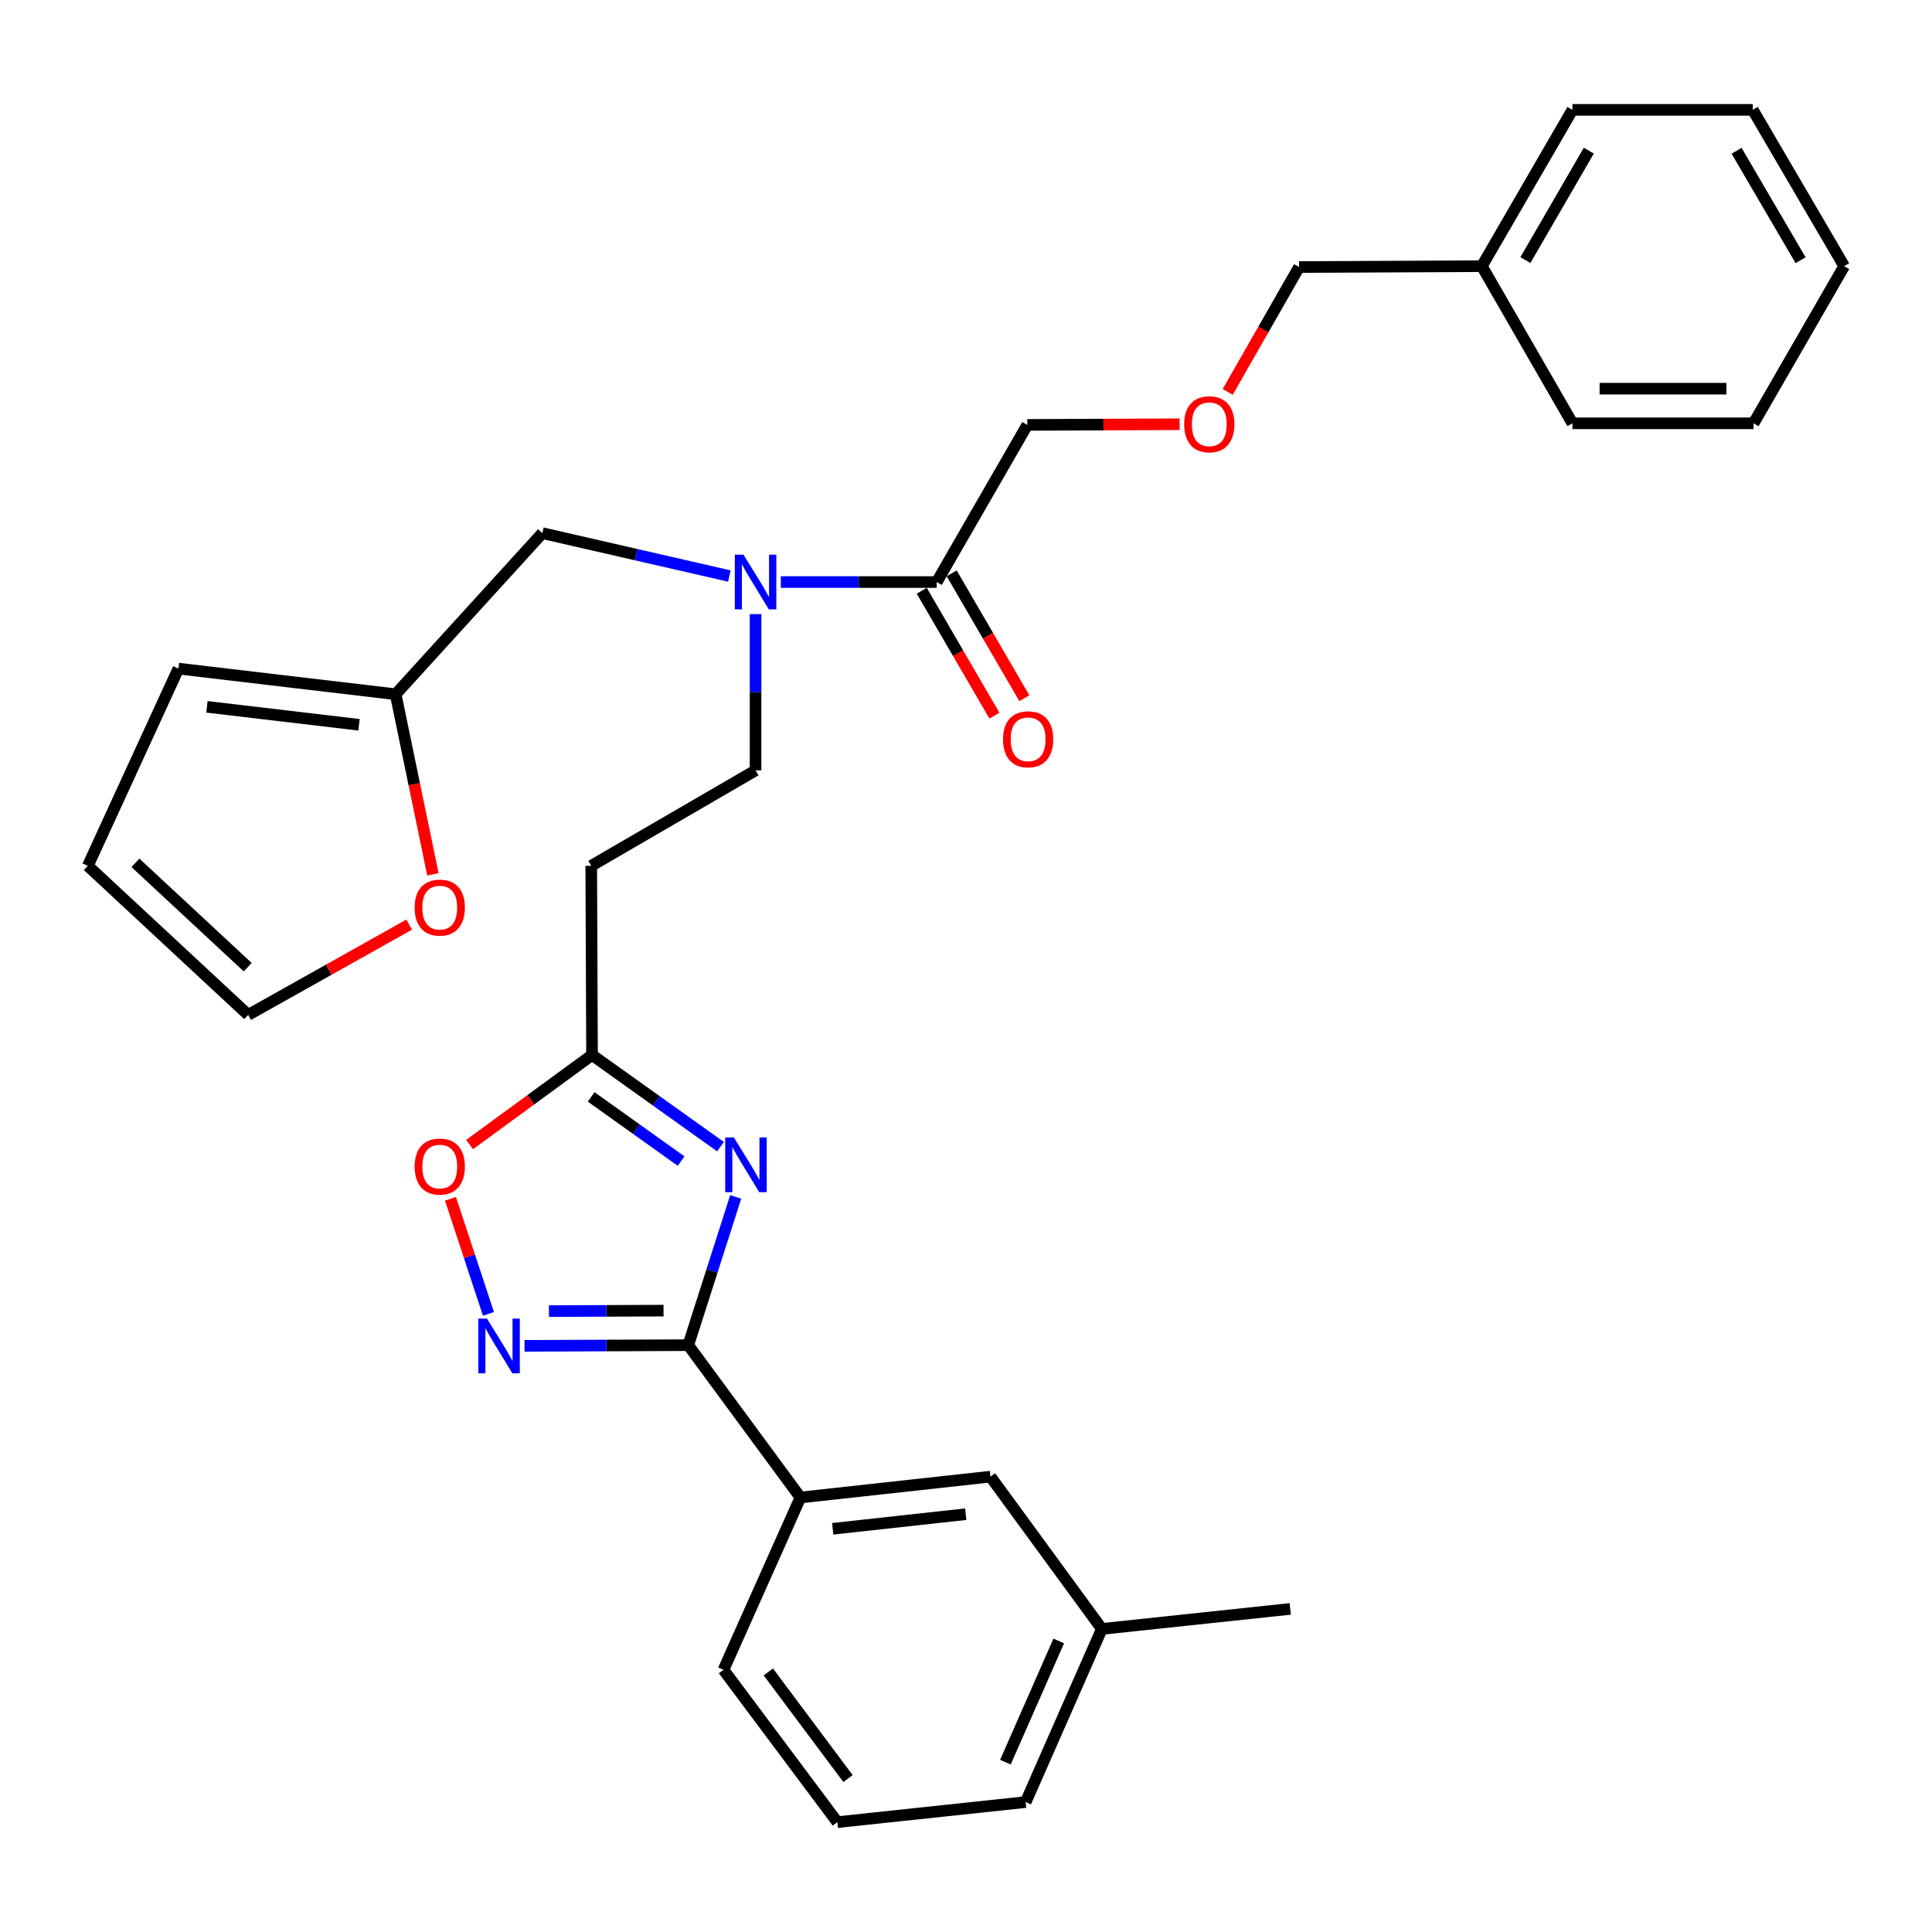 <?xml version='1.0' encoding='iso-8859-1'?>
<svg version='1.1' baseProfile='full'
              xmlns='http://www.w3.org/2000/svg'
                      xmlns:rdkit='http://www.rdkit.org/xml'
                      xmlns:xlink='http://www.w3.org/1999/xlink'
                  xml:space='preserve'
width='1000px' height='1000px' viewBox='0 0 1000 1000'>
<!-- END OF HEADER -->
<rect style='opacity:1.0;fill:#FFFFFF;stroke:none' width='1000' height='1000' x='0' y='0'> </rect>
<path class='bond-0' d='M 380.793,619.527 L 368.514,657.89' style='fill:none;fill-rule:evenodd;stroke:#0000FF;stroke-width:6px;stroke-linecap:butt;stroke-linejoin:miter;stroke-opacity:1' />
<path class='bond-0' d='M 368.514,657.89 L 356.236,696.253' style='fill:none;fill-rule:evenodd;stroke:#000000;stroke-width:6px;stroke-linecap:butt;stroke-linejoin:miter;stroke-opacity:1' />
<path class='bond-2' d='M 372.923,593.505 L 339.679,569.781' style='fill:none;fill-rule:evenodd;stroke:#0000FF;stroke-width:6px;stroke-linecap:butt;stroke-linejoin:miter;stroke-opacity:1' />
<path class='bond-2' d='M 339.679,569.781 L 306.435,546.056' style='fill:none;fill-rule:evenodd;stroke:#000000;stroke-width:6px;stroke-linecap:butt;stroke-linejoin:miter;stroke-opacity:1' />
<path class='bond-2' d='M 352.537,600.978 L 329.267,584.371' style='fill:none;fill-rule:evenodd;stroke:#0000FF;stroke-width:6px;stroke-linecap:butt;stroke-linejoin:miter;stroke-opacity:1' />
<path class='bond-2' d='M 329.267,584.371 L 305.996,567.764' style='fill:none;fill-rule:evenodd;stroke:#000000;stroke-width:6px;stroke-linecap:butt;stroke-linejoin:miter;stroke-opacity:1' />
<path class='bond-1' d='M 356.236,696.253 L 313.866,696.43' style='fill:none;fill-rule:evenodd;stroke:#000000;stroke-width:6px;stroke-linecap:butt;stroke-linejoin:miter;stroke-opacity:1' />
<path class='bond-1' d='M 313.866,696.43 L 271.496,696.607' style='fill:none;fill-rule:evenodd;stroke:#0000FF;stroke-width:6px;stroke-linecap:butt;stroke-linejoin:miter;stroke-opacity:1' />
<path class='bond-1' d='M 343.45,678.382 L 313.791,678.506' style='fill:none;fill-rule:evenodd;stroke:#000000;stroke-width:6px;stroke-linecap:butt;stroke-linejoin:miter;stroke-opacity:1' />
<path class='bond-1' d='M 313.791,678.506 L 284.132,678.629' style='fill:none;fill-rule:evenodd;stroke:#0000FF;stroke-width:6px;stroke-linecap:butt;stroke-linejoin:miter;stroke-opacity:1' />
<path class='bond-6' d='M 356.236,696.253 L 414.301,775.101' style='fill:none;fill-rule:evenodd;stroke:#000000;stroke-width:6px;stroke-linecap:butt;stroke-linejoin:miter;stroke-opacity:1' />
<path class='bond-31' d='M 252.824,680.055 L 242.99,650.274' style='fill:none;fill-rule:evenodd;stroke:#0000FF;stroke-width:6px;stroke-linecap:butt;stroke-linejoin:miter;stroke-opacity:1' />
<path class='bond-31' d='M 242.99,650.274 L 233.155,620.493' style='fill:none;fill-rule:evenodd;stroke:#FF0000;stroke-width:6px;stroke-linecap:butt;stroke-linejoin:miter;stroke-opacity:1' />
<path class='bond-3' d='M 306.435,546.056 L 274.747,569.241' style='fill:none;fill-rule:evenodd;stroke:#000000;stroke-width:6px;stroke-linecap:butt;stroke-linejoin:miter;stroke-opacity:1' />
<path class='bond-3' d='M 274.747,569.241 L 243.059,592.425' style='fill:none;fill-rule:evenodd;stroke:#FF0000;stroke-width:6px;stroke-linecap:butt;stroke-linejoin:miter;stroke-opacity:1' />
<path class='bond-7' d='M 306.435,546.056 L 306.027,448.158' style='fill:none;fill-rule:evenodd;stroke:#000000;stroke-width:6px;stroke-linecap:butt;stroke-linejoin:miter;stroke-opacity:1' />
<path class='bond-4' d='M 391.079,317.864 L 391.079,358.305' style='fill:none;fill-rule:evenodd;stroke:#0000FF;stroke-width:6px;stroke-linecap:butt;stroke-linejoin:miter;stroke-opacity:1' />
<path class='bond-4' d='M 391.079,358.305 L 391.079,398.746' style='fill:none;fill-rule:evenodd;stroke:#000000;stroke-width:6px;stroke-linecap:butt;stroke-linejoin:miter;stroke-opacity:1' />
<path class='bond-5' d='M 404.163,301.267 L 444.503,301.267' style='fill:none;fill-rule:evenodd;stroke:#0000FF;stroke-width:6px;stroke-linecap:butt;stroke-linejoin:miter;stroke-opacity:1' />
<path class='bond-5' d='M 444.503,301.267 L 484.844,301.267' style='fill:none;fill-rule:evenodd;stroke:#000000;stroke-width:6px;stroke-linecap:butt;stroke-linejoin:miter;stroke-opacity:1' />
<path class='bond-9' d='M 377.508,298.154 L 329.111,287.054' style='fill:none;fill-rule:evenodd;stroke:#0000FF;stroke-width:6px;stroke-linecap:butt;stroke-linejoin:miter;stroke-opacity:1' />
<path class='bond-9' d='M 329.111,287.054 L 280.714,275.954' style='fill:none;fill-rule:evenodd;stroke:#000000;stroke-width:6px;stroke-linecap:butt;stroke-linejoin:miter;stroke-opacity:1' />
<path class='bond-14' d='M 477.098,305.774 L 495.902,338.092' style='fill:none;fill-rule:evenodd;stroke:#000000;stroke-width:6px;stroke-linecap:butt;stroke-linejoin:miter;stroke-opacity:1' />
<path class='bond-14' d='M 495.902,338.092 L 514.707,370.41' style='fill:none;fill-rule:evenodd;stroke:#FF0000;stroke-width:6px;stroke-linecap:butt;stroke-linejoin:miter;stroke-opacity:1' />
<path class='bond-14' d='M 492.59,296.76 L 511.395,329.078' style='fill:none;fill-rule:evenodd;stroke:#000000;stroke-width:6px;stroke-linecap:butt;stroke-linejoin:miter;stroke-opacity:1' />
<path class='bond-14' d='M 511.395,329.078 L 530.2,361.395' style='fill:none;fill-rule:evenodd;stroke:#FF0000;stroke-width:6px;stroke-linecap:butt;stroke-linejoin:miter;stroke-opacity:1' />
<path class='bond-19' d='M 484.844,301.267 L 531.736,219.93' style='fill:none;fill-rule:evenodd;stroke:#000000;stroke-width:6px;stroke-linecap:butt;stroke-linejoin:miter;stroke-opacity:1' />
<path class='bond-12' d='M 414.301,775.101 L 512.657,764.307' style='fill:none;fill-rule:evenodd;stroke:#000000;stroke-width:6px;stroke-linecap:butt;stroke-linejoin:miter;stroke-opacity:1' />
<path class='bond-12' d='M 431.01,791.3 L 499.859,783.743' style='fill:none;fill-rule:evenodd;stroke:#000000;stroke-width:6px;stroke-linecap:butt;stroke-linejoin:miter;stroke-opacity:1' />
<path class='bond-21' d='M 414.301,775.101 L 374.479,864.286' style='fill:none;fill-rule:evenodd;stroke:#000000;stroke-width:6px;stroke-linecap:butt;stroke-linejoin:miter;stroke-opacity:1' />
<path class='bond-11' d='M 306.027,448.158 L 391.079,398.746' style='fill:none;fill-rule:evenodd;stroke:#000000;stroke-width:6px;stroke-linecap:butt;stroke-linejoin:miter;stroke-opacity:1' />
<path class='bond-8' d='M 204.783,359.342 L 280.714,275.954' style='fill:none;fill-rule:evenodd;stroke:#000000;stroke-width:6px;stroke-linecap:butt;stroke-linejoin:miter;stroke-opacity:1' />
<path class='bond-10' d='M 204.783,359.342 L 214.427,405.951' style='fill:none;fill-rule:evenodd;stroke:#000000;stroke-width:6px;stroke-linecap:butt;stroke-linejoin:miter;stroke-opacity:1' />
<path class='bond-10' d='M 214.427,405.951 L 224.071,452.56' style='fill:none;fill-rule:evenodd;stroke:#FF0000;stroke-width:6px;stroke-linecap:butt;stroke-linejoin:miter;stroke-opacity:1' />
<path class='bond-13' d='M 204.783,359.342 L 92.347,346.068' style='fill:none;fill-rule:evenodd;stroke:#000000;stroke-width:6px;stroke-linecap:butt;stroke-linejoin:miter;stroke-opacity:1' />
<path class='bond-13' d='M 185.816,375.152 L 107.111,365.86' style='fill:none;fill-rule:evenodd;stroke:#000000;stroke-width:6px;stroke-linecap:butt;stroke-linejoin:miter;stroke-opacity:1' />
<path class='bond-15' d='M 211.775,478.583 L 170.115,501.948' style='fill:none;fill-rule:evenodd;stroke:#FF0000;stroke-width:6px;stroke-linecap:butt;stroke-linejoin:miter;stroke-opacity:1' />
<path class='bond-15' d='M 170.115,501.948 L 128.455,525.313' style='fill:none;fill-rule:evenodd;stroke:#000000;stroke-width:6px;stroke-linecap:butt;stroke-linejoin:miter;stroke-opacity:1' />
<path class='bond-18' d='M 512.657,764.307 L 570.324,843.135' style='fill:none;fill-rule:evenodd;stroke:#000000;stroke-width:6px;stroke-linecap:butt;stroke-linejoin:miter;stroke-opacity:1' />
<path class='bond-16' d='M 92.347,346.068 L 45.455,448.158' style='fill:none;fill-rule:evenodd;stroke:#000000;stroke-width:6px;stroke-linecap:butt;stroke-linejoin:miter;stroke-opacity:1' />
<path class='bond-33' d='M 128.455,525.313 L 45.455,448.158' style='fill:none;fill-rule:evenodd;stroke:#000000;stroke-width:6px;stroke-linecap:butt;stroke-linejoin:miter;stroke-opacity:1' />
<path class='bond-33' d='M 128.209,500.612 L 70.108,446.603' style='fill:none;fill-rule:evenodd;stroke:#000000;stroke-width:6px;stroke-linecap:butt;stroke-linejoin:miter;stroke-opacity:1' />
<path class='bond-17' d='M 610.565,219.588 L 571.151,219.759' style='fill:none;fill-rule:evenodd;stroke:#FF0000;stroke-width:6px;stroke-linecap:butt;stroke-linejoin:miter;stroke-opacity:1' />
<path class='bond-17' d='M 571.151,219.759 L 531.736,219.93' style='fill:none;fill-rule:evenodd;stroke:#000000;stroke-width:6px;stroke-linecap:butt;stroke-linejoin:miter;stroke-opacity:1' />
<path class='bond-23' d='M 635.445,202.86 L 653.924,170.537' style='fill:none;fill-rule:evenodd;stroke:#FF0000;stroke-width:6px;stroke-linecap:butt;stroke-linejoin:miter;stroke-opacity:1' />
<path class='bond-23' d='M 653.924,170.537 L 672.404,138.214' style='fill:none;fill-rule:evenodd;stroke:#000000;stroke-width:6px;stroke-linecap:butt;stroke-linejoin:miter;stroke-opacity:1' />
<path class='bond-25' d='M 570.324,843.135 L 667.823,832.768' style='fill:none;fill-rule:evenodd;stroke:#000000;stroke-width:6px;stroke-linecap:butt;stroke-linejoin:miter;stroke-opacity:1' />
<path class='bond-32' d='M 570.324,843.135 L 530.89,932.757' style='fill:none;fill-rule:evenodd;stroke:#000000;stroke-width:6px;stroke-linecap:butt;stroke-linejoin:miter;stroke-opacity:1' />
<path class='bond-32' d='M 548.002,849.359 L 520.398,912.095' style='fill:none;fill-rule:evenodd;stroke:#000000;stroke-width:6px;stroke-linecap:butt;stroke-linejoin:miter;stroke-opacity:1' />
<path class='bond-20' d='M 767.005,137.766 L 672.404,138.214' style='fill:none;fill-rule:evenodd;stroke:#000000;stroke-width:6px;stroke-linecap:butt;stroke-linejoin:miter;stroke-opacity:1' />
<path class='bond-26' d='M 767.005,137.766 L 813.888,56.856' style='fill:none;fill-rule:evenodd;stroke:#000000;stroke-width:6px;stroke-linecap:butt;stroke-linejoin:miter;stroke-opacity:1' />
<path class='bond-26' d='M 789.547,134.616 L 822.365,77.98' style='fill:none;fill-rule:evenodd;stroke:#000000;stroke-width:6px;stroke-linecap:butt;stroke-linejoin:miter;stroke-opacity:1' />
<path class='bond-27' d='M 767.005,137.766 L 813.888,219.103' style='fill:none;fill-rule:evenodd;stroke:#000000;stroke-width:6px;stroke-linecap:butt;stroke-linejoin:miter;stroke-opacity:1' />
<path class='bond-22' d='M 374.479,864.286 L 433.41,943.143' style='fill:none;fill-rule:evenodd;stroke:#000000;stroke-width:6px;stroke-linecap:butt;stroke-linejoin:miter;stroke-opacity:1' />
<path class='bond-22' d='M 397.677,865.384 L 438.929,920.585' style='fill:none;fill-rule:evenodd;stroke:#000000;stroke-width:6px;stroke-linecap:butt;stroke-linejoin:miter;stroke-opacity:1' />
<path class='bond-24' d='M 433.41,943.143 L 530.89,932.757' style='fill:none;fill-rule:evenodd;stroke:#000000;stroke-width:6px;stroke-linecap:butt;stroke-linejoin:miter;stroke-opacity:1' />
<path class='bond-28' d='M 813.888,56.856 L 907.225,56.856' style='fill:none;fill-rule:evenodd;stroke:#000000;stroke-width:6px;stroke-linecap:butt;stroke-linejoin:miter;stroke-opacity:1' />
<path class='bond-29' d='M 813.888,219.103 L 907.653,219.103' style='fill:none;fill-rule:evenodd;stroke:#000000;stroke-width:6px;stroke-linecap:butt;stroke-linejoin:miter;stroke-opacity:1' />
<path class='bond-29' d='M 827.953,201.179 L 893.588,201.179' style='fill:none;fill-rule:evenodd;stroke:#000000;stroke-width:6px;stroke-linecap:butt;stroke-linejoin:miter;stroke-opacity:1' />
<path class='bond-34' d='M 907.225,56.856 L 954.545,137.766' style='fill:none;fill-rule:evenodd;stroke:#000000;stroke-width:6px;stroke-linecap:butt;stroke-linejoin:miter;stroke-opacity:1' />
<path class='bond-34' d='M 898.85,78.042 L 931.975,134.679' style='fill:none;fill-rule:evenodd;stroke:#000000;stroke-width:6px;stroke-linecap:butt;stroke-linejoin:miter;stroke-opacity:1' />
<path class='bond-30' d='M 907.653,219.103 L 954.545,137.766' style='fill:none;fill-rule:evenodd;stroke:#000000;stroke-width:6px;stroke-linecap:butt;stroke-linejoin:miter;stroke-opacity:1' />
<path  class='atom-0' d='M 379.85 588.757
L 389.13 603.757
Q 390.05 605.237, 391.53 607.917
Q 393.01 610.597, 393.09 610.757
L 393.09 588.757
L 396.85 588.757
L 396.85 617.077
L 392.97 617.077
L 383.01 600.677
Q 381.85 598.757, 380.61 596.557
Q 379.41 594.357, 379.05 593.677
L 379.05 617.077
L 375.37 617.077
L 375.37 588.757
L 379.85 588.757
' fill='#0000FF'/>
<path  class='atom-2' d='M 252.048 682.502
L 261.328 697.502
Q 262.248 698.982, 263.728 701.662
Q 265.208 704.342, 265.288 704.502
L 265.288 682.502
L 269.048 682.502
L 269.048 710.822
L 265.168 710.822
L 255.208 694.422
Q 254.048 692.502, 252.808 690.302
Q 251.608 688.102, 251.248 687.422
L 251.248 710.822
L 247.568 710.822
L 247.568 682.502
L 252.048 682.502
' fill='#0000FF'/>
<path  class='atom-4' d='M 214.617 603.803
Q 214.617 597.003, 217.977 593.203
Q 221.337 589.403, 227.617 589.403
Q 233.897 589.403, 237.257 593.203
Q 240.617 597.003, 240.617 603.803
Q 240.617 610.683, 237.217 614.603
Q 233.817 618.483, 227.617 618.483
Q 221.377 618.483, 217.977 614.603
Q 214.617 610.723, 214.617 603.803
M 227.617 615.283
Q 231.937 615.283, 234.257 612.403
Q 236.617 609.483, 236.617 603.803
Q 236.617 598.243, 234.257 595.443
Q 231.937 592.603, 227.617 592.603
Q 223.297 592.603, 220.937 595.403
Q 218.617 598.203, 218.617 603.803
Q 218.617 609.523, 220.937 612.403
Q 223.297 615.283, 227.617 615.283
' fill='#FF0000'/>
<path  class='atom-5' d='M 384.819 287.107
L 394.099 302.107
Q 395.019 303.587, 396.499 306.267
Q 397.979 308.947, 398.059 309.107
L 398.059 287.107
L 401.819 287.107
L 401.819 315.427
L 397.939 315.427
L 387.979 299.027
Q 386.819 297.107, 385.579 294.907
Q 384.379 292.707, 384.019 292.027
L 384.019 315.427
L 380.339 315.427
L 380.339 287.107
L 384.819 287.107
' fill='#0000FF'/>
<path  class='atom-11' d='M 214.617 469.778
Q 214.617 462.978, 217.977 459.178
Q 221.337 455.378, 227.617 455.378
Q 233.897 455.378, 237.257 459.178
Q 240.617 462.978, 240.617 469.778
Q 240.617 476.658, 237.217 480.578
Q 233.817 484.458, 227.617 484.458
Q 221.377 484.458, 217.977 480.578
Q 214.617 476.698, 214.617 469.778
M 227.617 481.258
Q 231.937 481.258, 234.257 478.378
Q 236.617 475.458, 236.617 469.778
Q 236.617 464.218, 234.257 461.418
Q 231.937 458.578, 227.617 458.578
Q 223.297 458.578, 220.937 461.378
Q 218.617 464.178, 218.617 469.778
Q 218.617 475.498, 220.937 478.378
Q 223.297 481.258, 227.617 481.258
' fill='#FF0000'/>
<path  class='atom-15' d='M 519.155 382.655
Q 519.155 375.855, 522.515 372.055
Q 525.875 368.255, 532.155 368.255
Q 538.435 368.255, 541.795 372.055
Q 545.155 375.855, 545.155 382.655
Q 545.155 389.535, 541.755 393.455
Q 538.355 397.335, 532.155 397.335
Q 525.915 397.335, 522.515 393.455
Q 519.155 389.575, 519.155 382.655
M 532.155 394.135
Q 536.475 394.135, 538.795 391.255
Q 541.155 388.335, 541.155 382.655
Q 541.155 377.095, 538.795 374.295
Q 536.475 371.455, 532.155 371.455
Q 527.835 371.455, 525.475 374.255
Q 523.155 377.055, 523.155 382.655
Q 523.155 388.375, 525.475 391.255
Q 527.835 394.135, 532.155 394.135
' fill='#FF0000'/>
<path  class='atom-18' d='M 612.92 219.601
Q 612.92 212.801, 616.28 209.001
Q 619.64 205.201, 625.92 205.201
Q 632.2 205.201, 635.56 209.001
Q 638.92 212.801, 638.92 219.601
Q 638.92 226.481, 635.52 230.401
Q 632.12 234.281, 625.92 234.281
Q 619.68 234.281, 616.28 230.401
Q 612.92 226.521, 612.92 219.601
M 625.92 231.081
Q 630.24 231.081, 632.56 228.201
Q 634.92 225.281, 634.92 219.601
Q 634.92 214.041, 632.56 211.241
Q 630.24 208.401, 625.92 208.401
Q 621.6 208.401, 619.24 211.201
Q 616.92 214.001, 616.92 219.601
Q 616.92 225.321, 619.24 228.201
Q 621.6 231.081, 625.92 231.081
' fill='#FF0000'/>
</svg>
